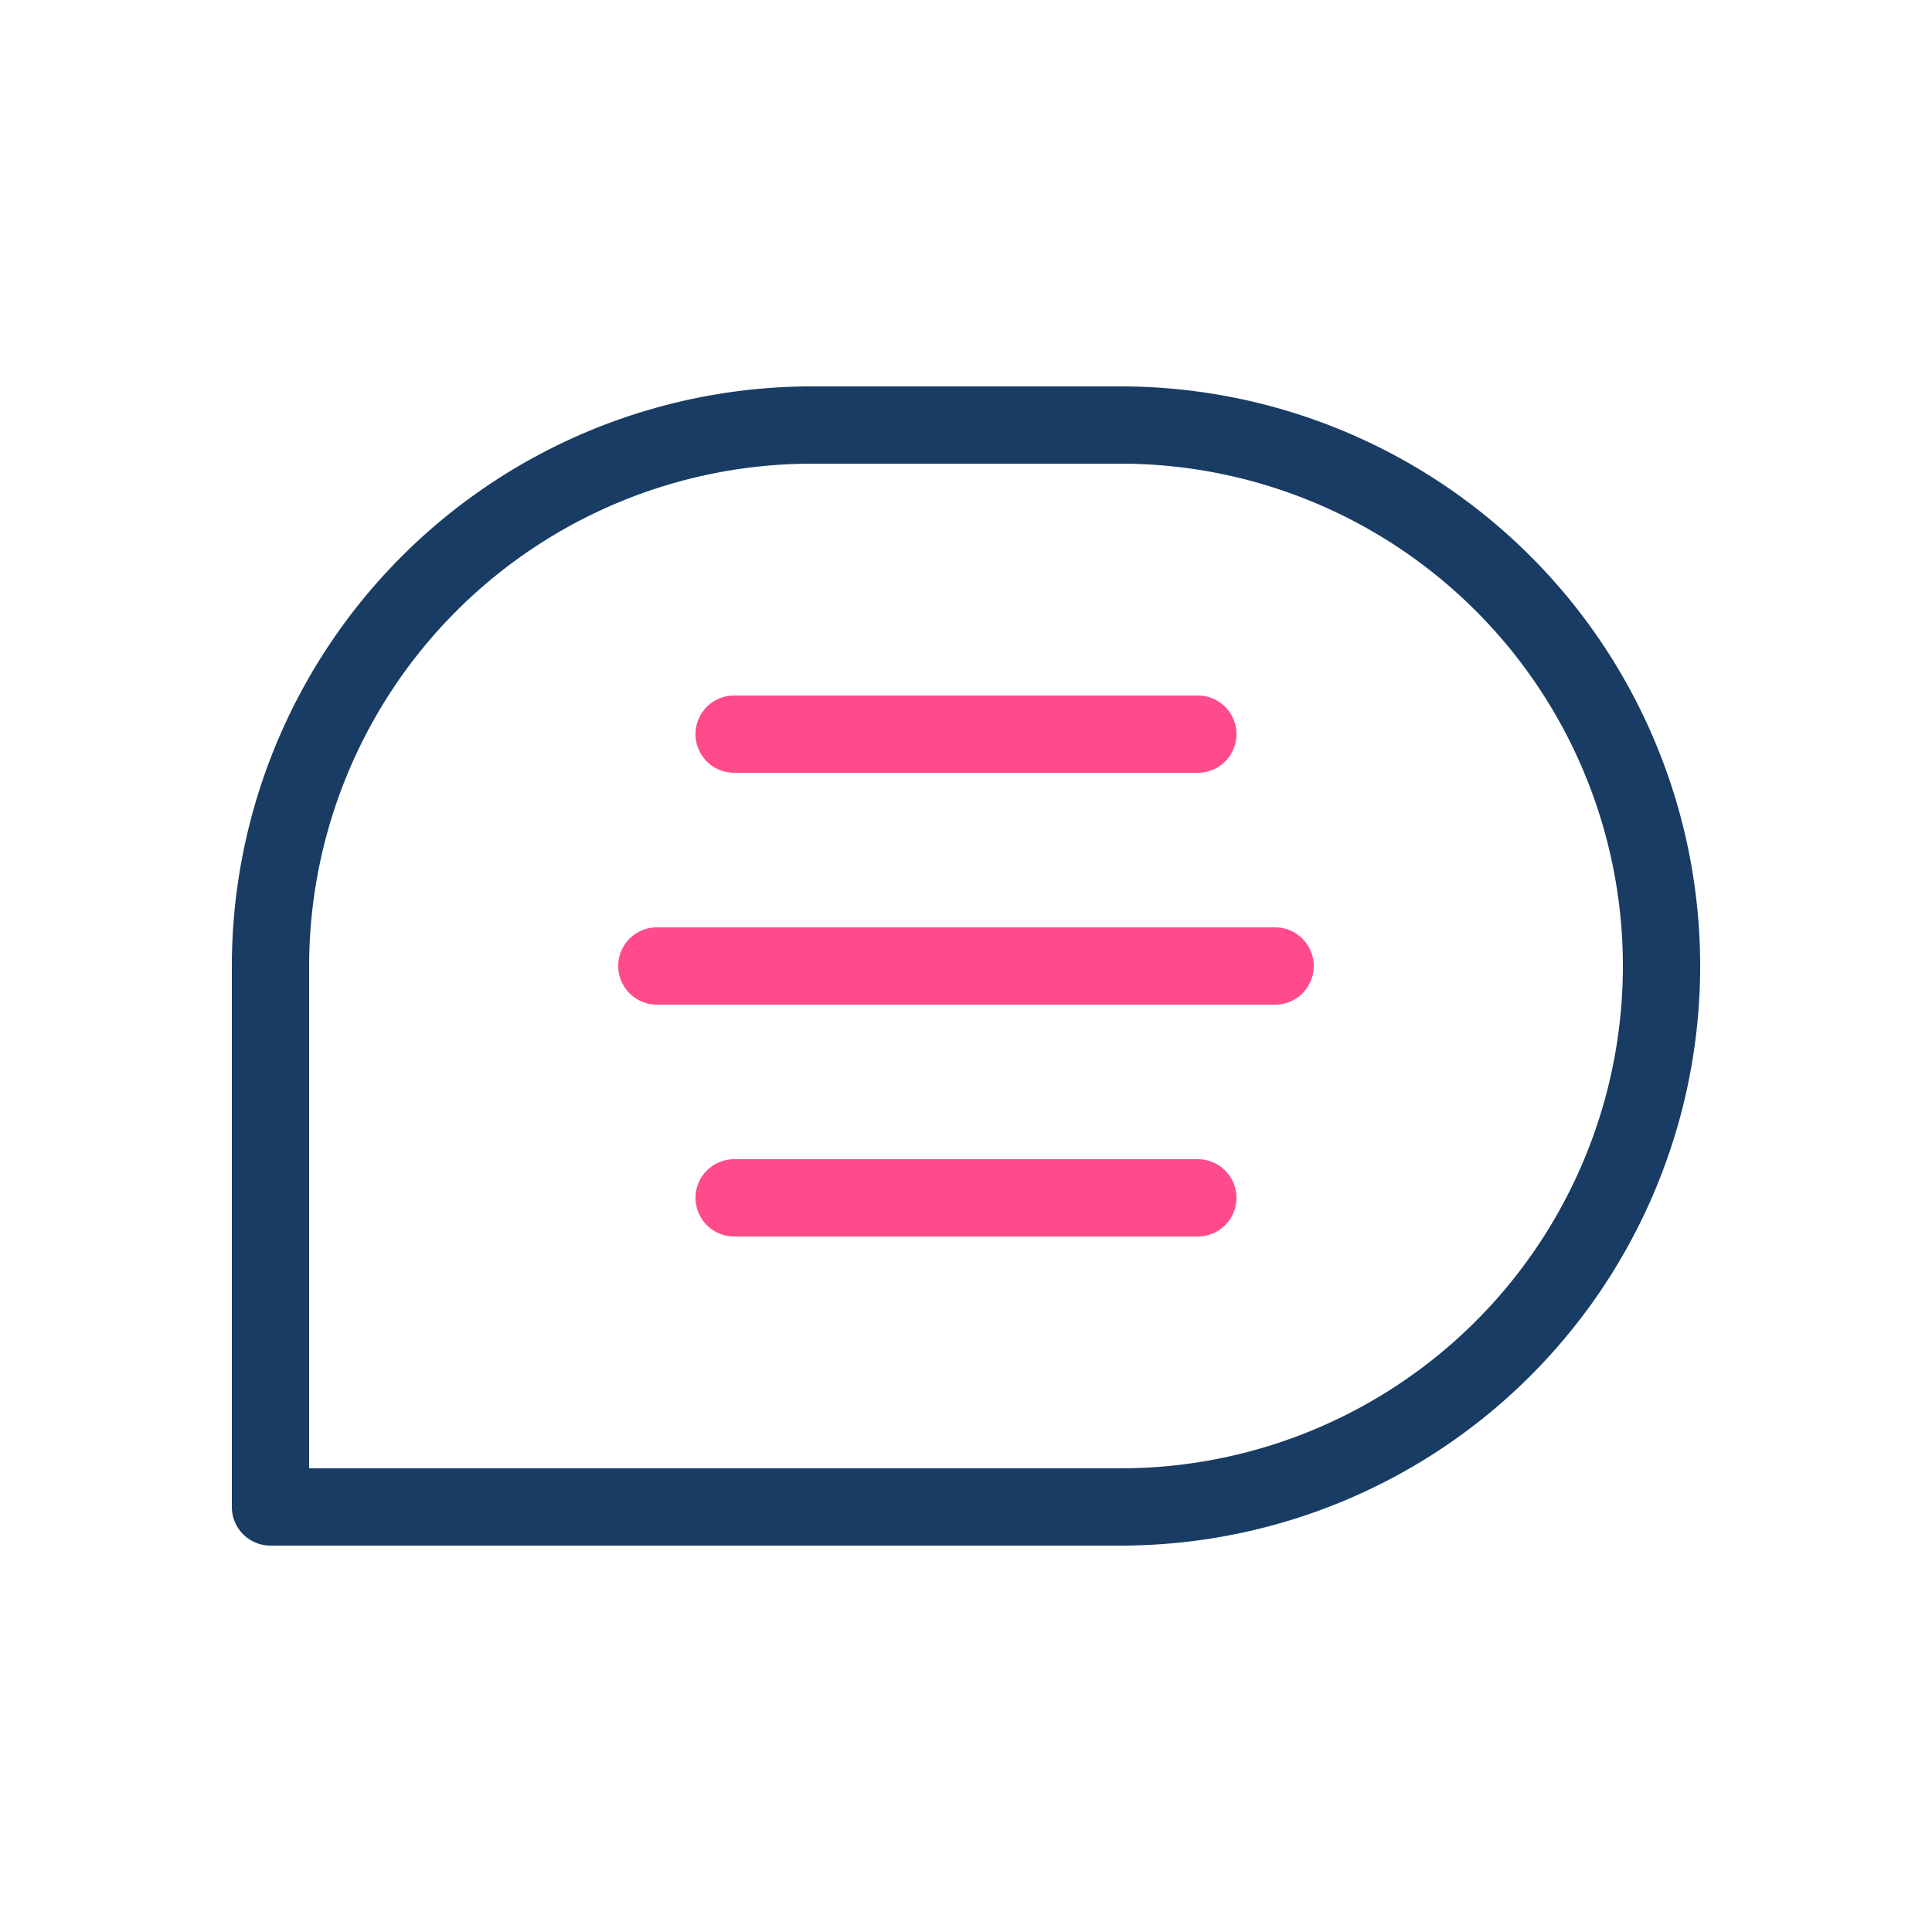 <svg xmlns="http://www.w3.org/2000/svg" version="1.1" xmlns:xlink="http://www.w3.org/1999/xlink" width="512" height="512" x="0" y="0" viewBox="0 0 25 25" style="enable-background:new 0 0 512 512" xml:space="preserve" class=""><g><g fill="#5596ff"><path d="M16.5 13h-8a.5.5 0 0 1 0-1h8a.5.5 0 0 1 0 1zM15.5 16h-6a.5.5 0 0 1 0-1h6a.5.5 0 0 1 0 1zM15.5 10h-6a.5.5 0 0 1 0-1h6a.5.5 0 0 1 0 1z" fill="#ff4b8b" opacity="1" data-original="#5596ff"></path></g><path fill="#183c64" d="M14.5 20h-11a.5.5 0 0 1-.5-.5v-7A7.508 7.508 0 0 1 10.5 5h4a7.5 7.5 0 0 1 0 15zM4 19h10.5a6.5 6.5 0 0 0 0-13h-4A6.508 6.508 0 0 0 4 12.5z" opacity="1" data-original="#536784" class=""></path></g></svg>